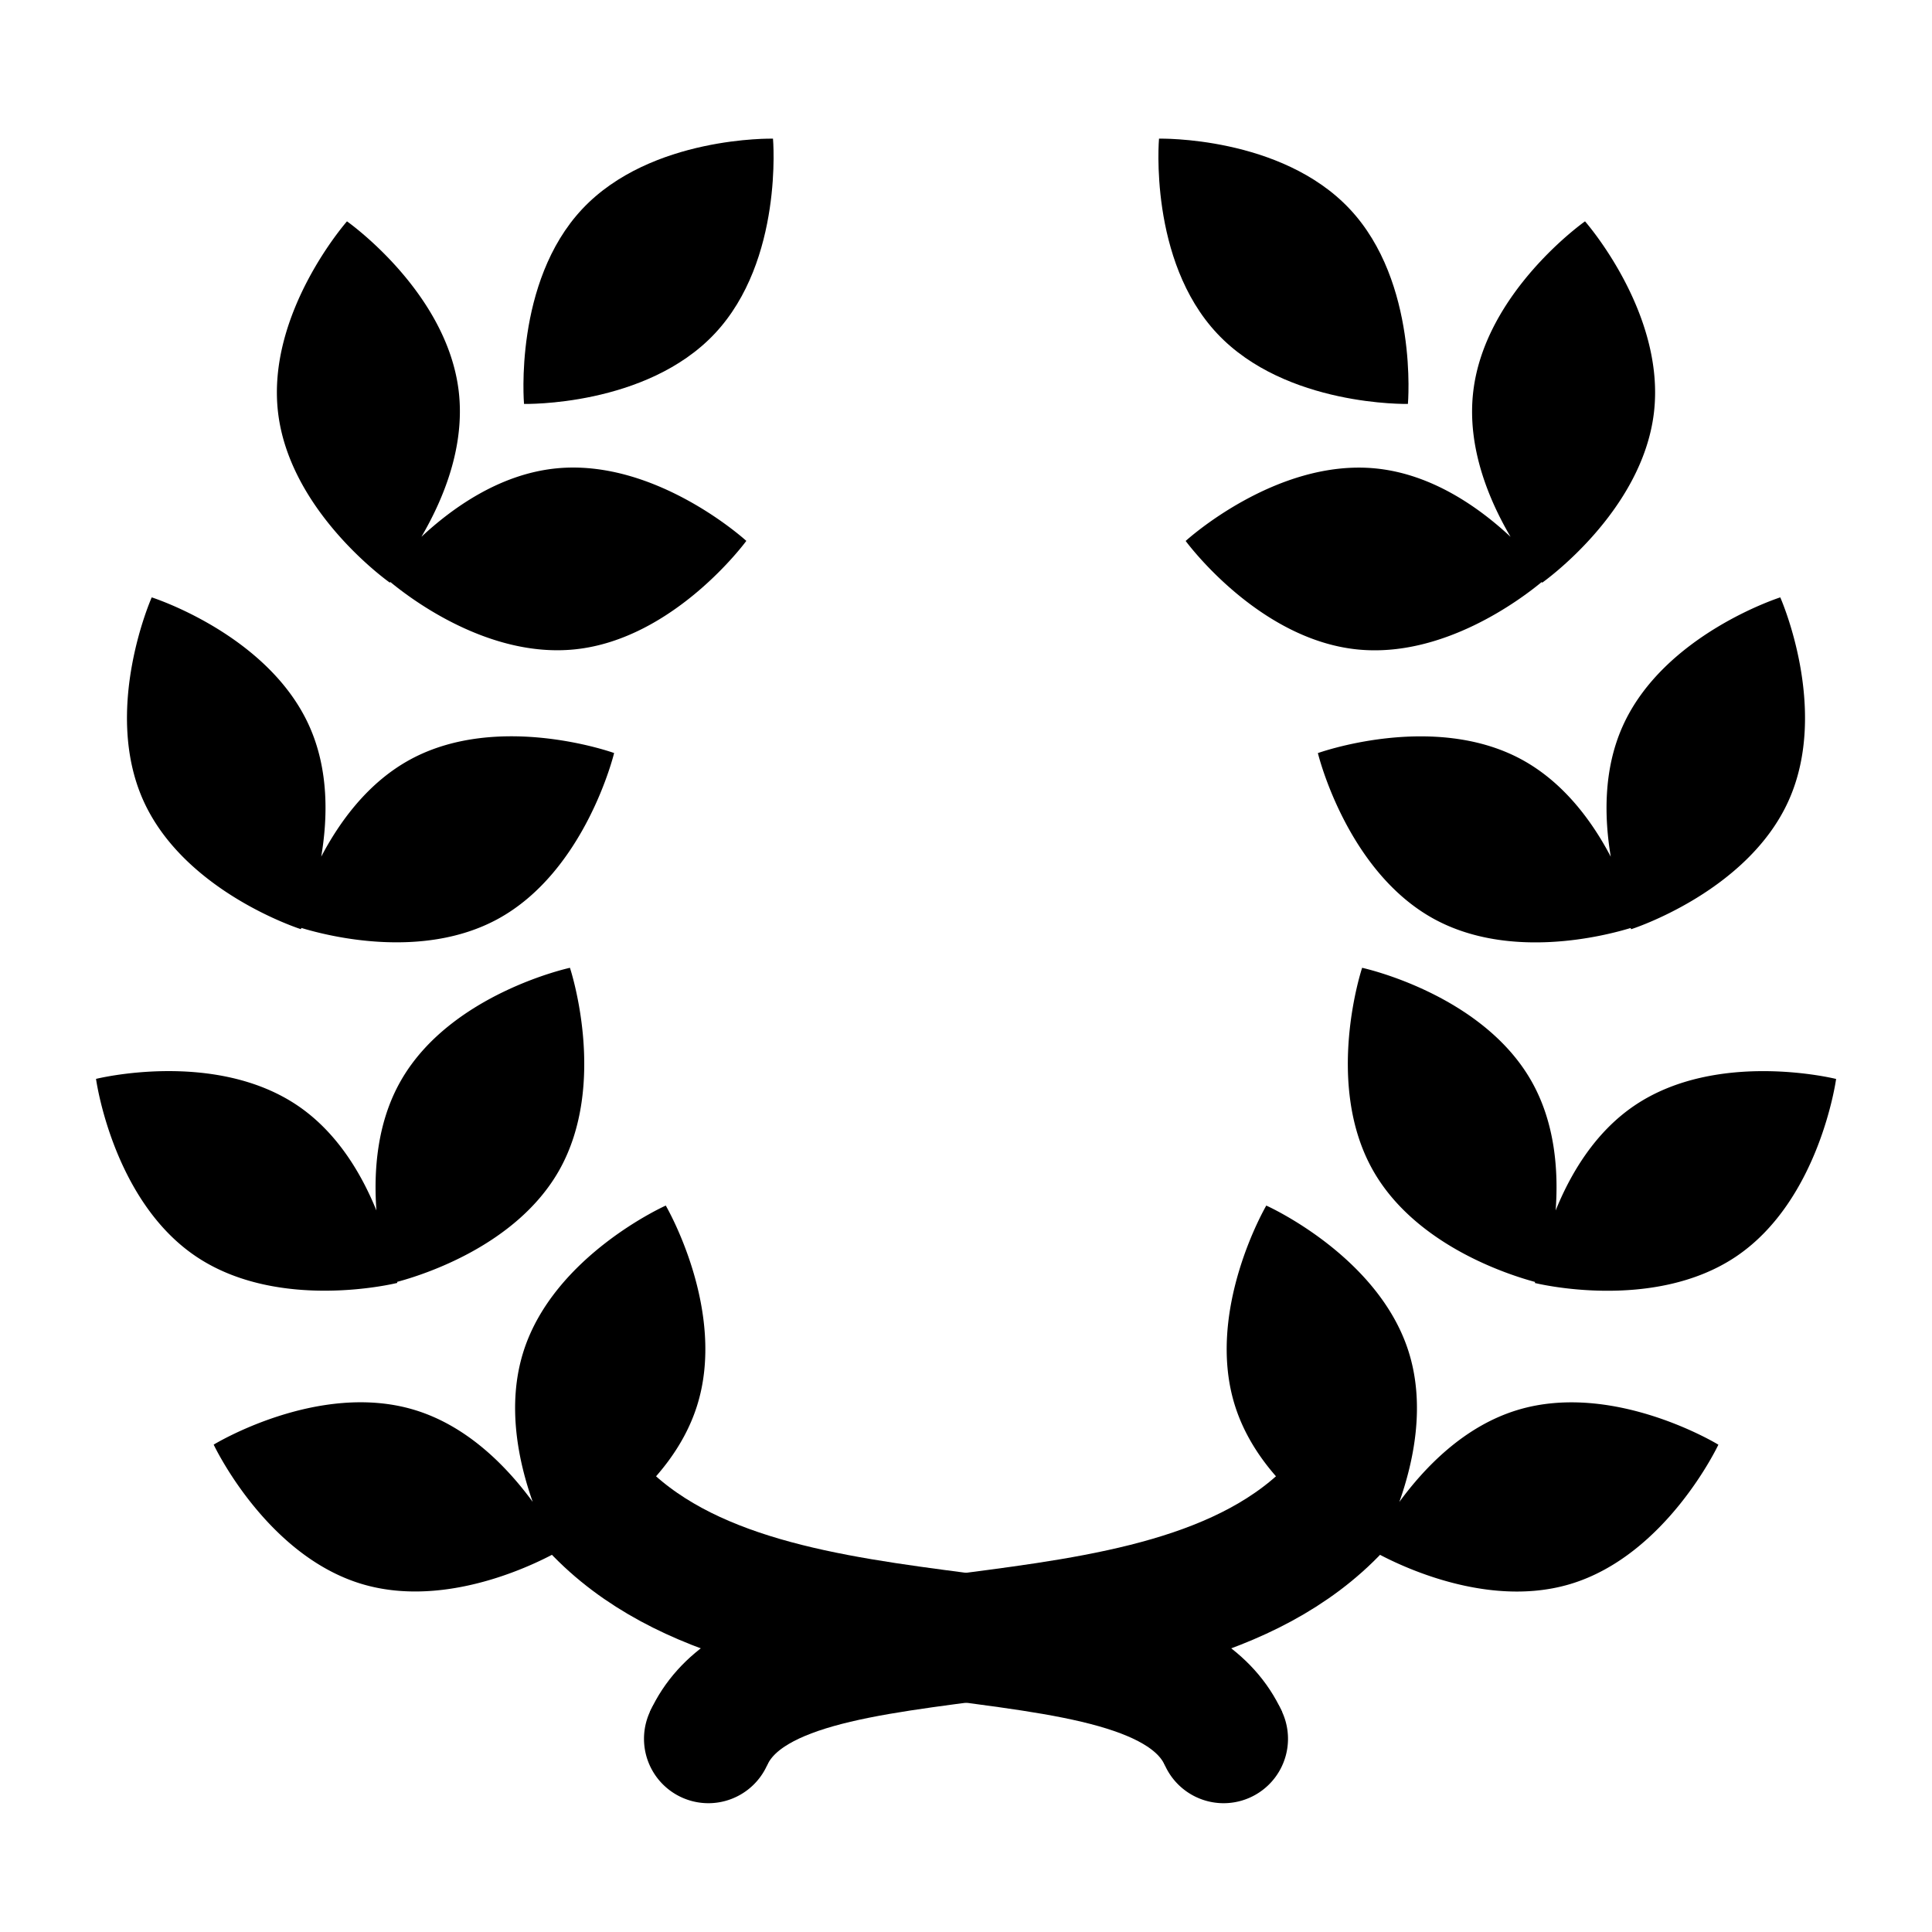 <svg xmlns="http://www.w3.org/2000/svg" xmlns:xlink="http://www.w3.org/1999/xlink" viewBox="0 0 30 30"><path fill="none" stroke="#000" stroke-linejoin="round" stroke-width="2" d="M20.998,23.117C18.51,26.32,12.079,24.626,11,27"/><path d="M20.959,3.246c1.068,1.137,0.903,3.026,0.903,3.026S19.967,6.316,18.9,5.179c-1.068-1.137-0.903-3.026-0.903-3.026S19.891,2.108,20.959,3.246z"/><path d="M24.612 3.437c0 0-1.551 1.09-1.735 2.639-.104.875.25 1.699.579 2.26-.476-.444-1.21-.974-2.094-1.062-1.552-.154-2.951 1.126-2.951 1.126s1.119 1.531 2.671 1.685c1.325.132 2.53-.777 2.857-1.047.001.001.008.01.008.01s1.551-1.09 1.735-2.639C25.866 4.859 24.612 3.437 24.612 3.437zM27.644 9.276c0 0-1.807.575-2.446 1.998-.306.681-.286 1.43-.186 2.029-.284-.541-.727-1.155-1.391-1.513-1.374-.74-3.157-.096-3.157-.096s.444 1.843 1.817 2.583c1.172.631 2.633.257 3.039.133.001.003.008.019.008.019s1.807-.575 2.446-1.998C28.414 11.008 27.644 9.276 27.644 9.276zM25.379 17.168c-.618.419-.995 1.065-1.223 1.628.045-.608-.006-1.361-.379-2.014-.773-1.355-2.626-1.754-2.626-1.754s-.6 1.798.173 3.153c.662 1.16 2.107 1.616 2.512 1.725 0 .002-.003.016-.003.016s1.839.46 3.131-.415c1.292-.875 1.547-2.753 1.547-2.753S26.67 16.293 25.379 17.168zM23.572 21.892c-.844.253-1.459.906-1.843 1.43.217-.613.412-1.498.141-2.343-.476-1.486-2.207-2.259-2.207-2.259s-.959 1.636-.482 3.121c.407 1.268 1.719 2.012 2.097 2.204-.001.001-.006.011-.006.011s1.617.989 3.111.541c1.494-.448 2.3-2.164 2.3-2.164S25.066 21.444 23.572 21.892zM11 26A1 1 0 1 0 11 28 1 1 0 1 0 11 26z"/><path fill="none" stroke="#000" stroke-linejoin="round" stroke-width="2" d="M9.002,23.117C11.49,26.32,17.921,24.626,19,27"/><path d="M9.041,3.246C7.973,4.383,8.137,6.272,8.137,6.272s1.895,0.045,2.963-1.093s0.903-3.026,0.903-3.026S10.109,2.108,9.041,3.246z"/><path d="M8.638 7.273C7.754 7.361 7.02 7.892 6.544 8.335c.328-.561.682-1.385.579-2.26C6.939 4.526 5.388 3.437 5.388 3.437s-1.254 1.422-1.07 2.971 1.735 2.639 1.735 2.639.007-.009.008-.01c.327.27 1.531 1.179 2.857 1.047 1.552-.154 2.671-1.685 2.671-1.685S10.19 7.119 8.638 7.273zM6.379 11.789c-.664.358-1.107.972-1.391 1.513.101-.599.121-1.347-.186-2.029C4.163 9.85 2.356 9.276 2.356 9.276s-.77 1.732-.13 3.155c.64 1.423 2.446 1.997 2.446 1.997s.007-.016.008-.019c.406.124 1.867.498 3.039-.133 1.373-.74 1.817-2.583 1.817-2.583S7.753 11.049 6.379 11.789zM8.85 15.028c0 0-1.853.399-2.626 1.754-.373.653-.423 1.406-.379 2.014-.229-.563-.605-1.209-1.223-1.628-1.292-.875-3.131-.415-3.131-.415s.255 1.879 1.547 2.753c1.292.875 3.131.415 3.131.415s-.002-.014-.003-.016c.405-.108 1.85-.564 2.512-1.724C9.45 16.826 8.85 15.028 8.85 15.028zM10.338 18.72c0 0-1.731.773-2.207 2.258-.271.846-.076 1.73.141 2.343-.384-.524-.999-1.177-1.843-1.43-1.494-.448-3.111.541-3.111.541s.806 1.716 2.3 2.164c1.494.448 3.111-.541 3.111-.541s-.005-.01-.006-.011c.378-.192 1.691-.936 2.097-2.204C11.296 20.356 10.338 18.72 10.338 18.72zM19 26A1 1 0 1 0 19 28 1 1 0 1 0 19 26z"/></svg>